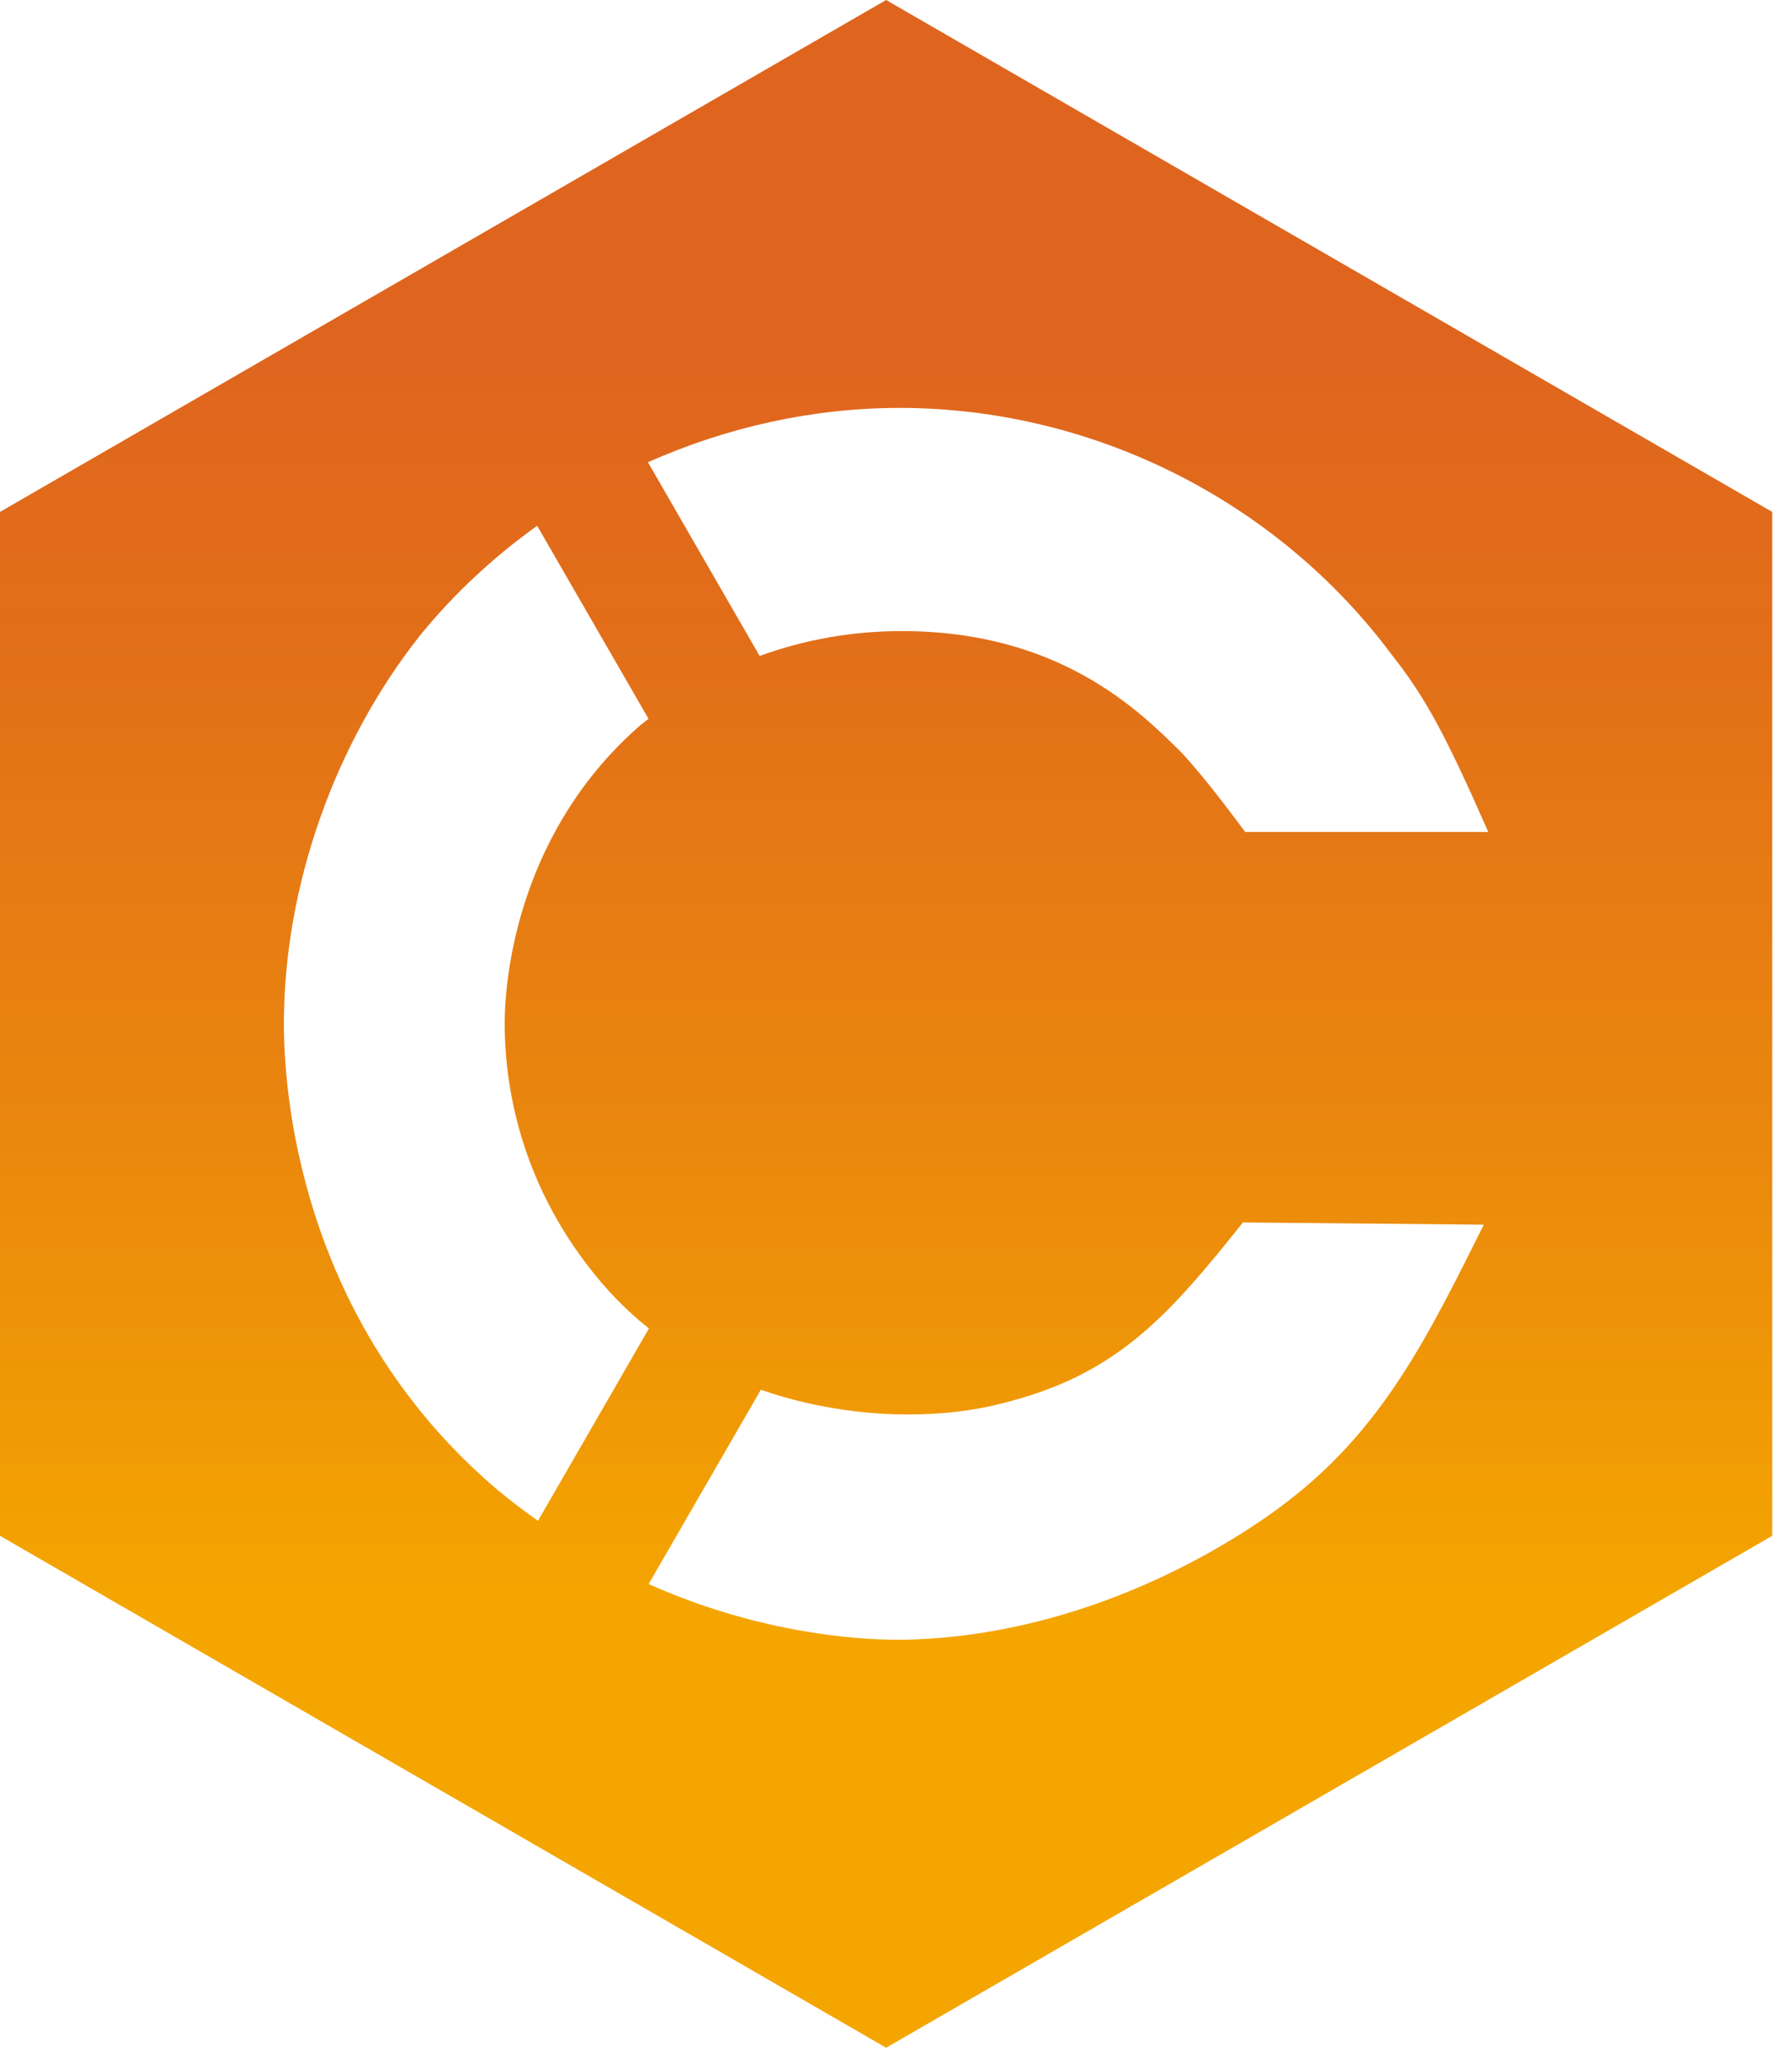 <svg width="33" height="38" viewBox="0 0 33 38" fill="none" xmlns="http://www.w3.org/2000/svg">
<path d="M18.618 25.783C20.63 25.249 21.575 24.14 22.889 22.497L27.325 22.538C26.297 24.593 25.476 26.276 23.71 27.632C22.807 28.331 20.054 30.137 16.564 30.178C15.665 30.178 13.902 30.024 11.945 29.152L14.011 25.576C15.128 25.965 16.146 26.03 16.687 26.03C16.975 26.03 17.755 26.03 18.618 25.783ZM9.171 27.427C5.68 24.47 5.228 20.444 5.228 18.843C5.228 16.297 6.172 13.668 7.733 11.697C8.359 10.926 9.09 10.25 9.892 9.676L11.943 13.229C11.896 13.267 11.846 13.302 11.8 13.34C9.623 15.229 9.294 17.816 9.294 18.843C9.294 19.706 9.459 21.513 10.814 23.279C11.164 23.743 11.548 24.128 11.95 24.449L9.907 27.988C9.661 27.813 9.415 27.63 9.173 27.428M11.932 8.507C13.386 7.86 14.97 7.507 16.565 7.507C20.097 7.507 23.506 9.19 25.642 12.066C26.258 12.847 26.628 13.544 27.407 15.311H22.931C22.561 14.818 22.191 14.325 21.781 13.874C21 13.093 19.521 11.614 16.606 11.614C15.692 11.614 14.809 11.773 13.989 12.072L11.932 8.507ZM16.318 0L0 9.421V28.264L16.318 37.685L32.636 28.264V9.421L16.318 0Z" fill="url(#paint0_linear_113_805)"/>
<defs>
<linearGradient id="paint0_linear_113_805" x1="16.318" y1="37.685" x2="16.318" y2="0" gradientUnits="userSpaceOnUse">
<stop stop-color="#F4A500"/>
<stop offset="0.22" stop-color="#F4A500"/>
<stop offset="0.44" stop-color="#EA880D"/>
<stop offset="0.69" stop-color="#E26E19"/>
<stop offset="0.83" stop-color="#DF651E"/>
<stop offset="1" stop-color="#DF651E"/>
</linearGradient>
</defs>
</svg>
